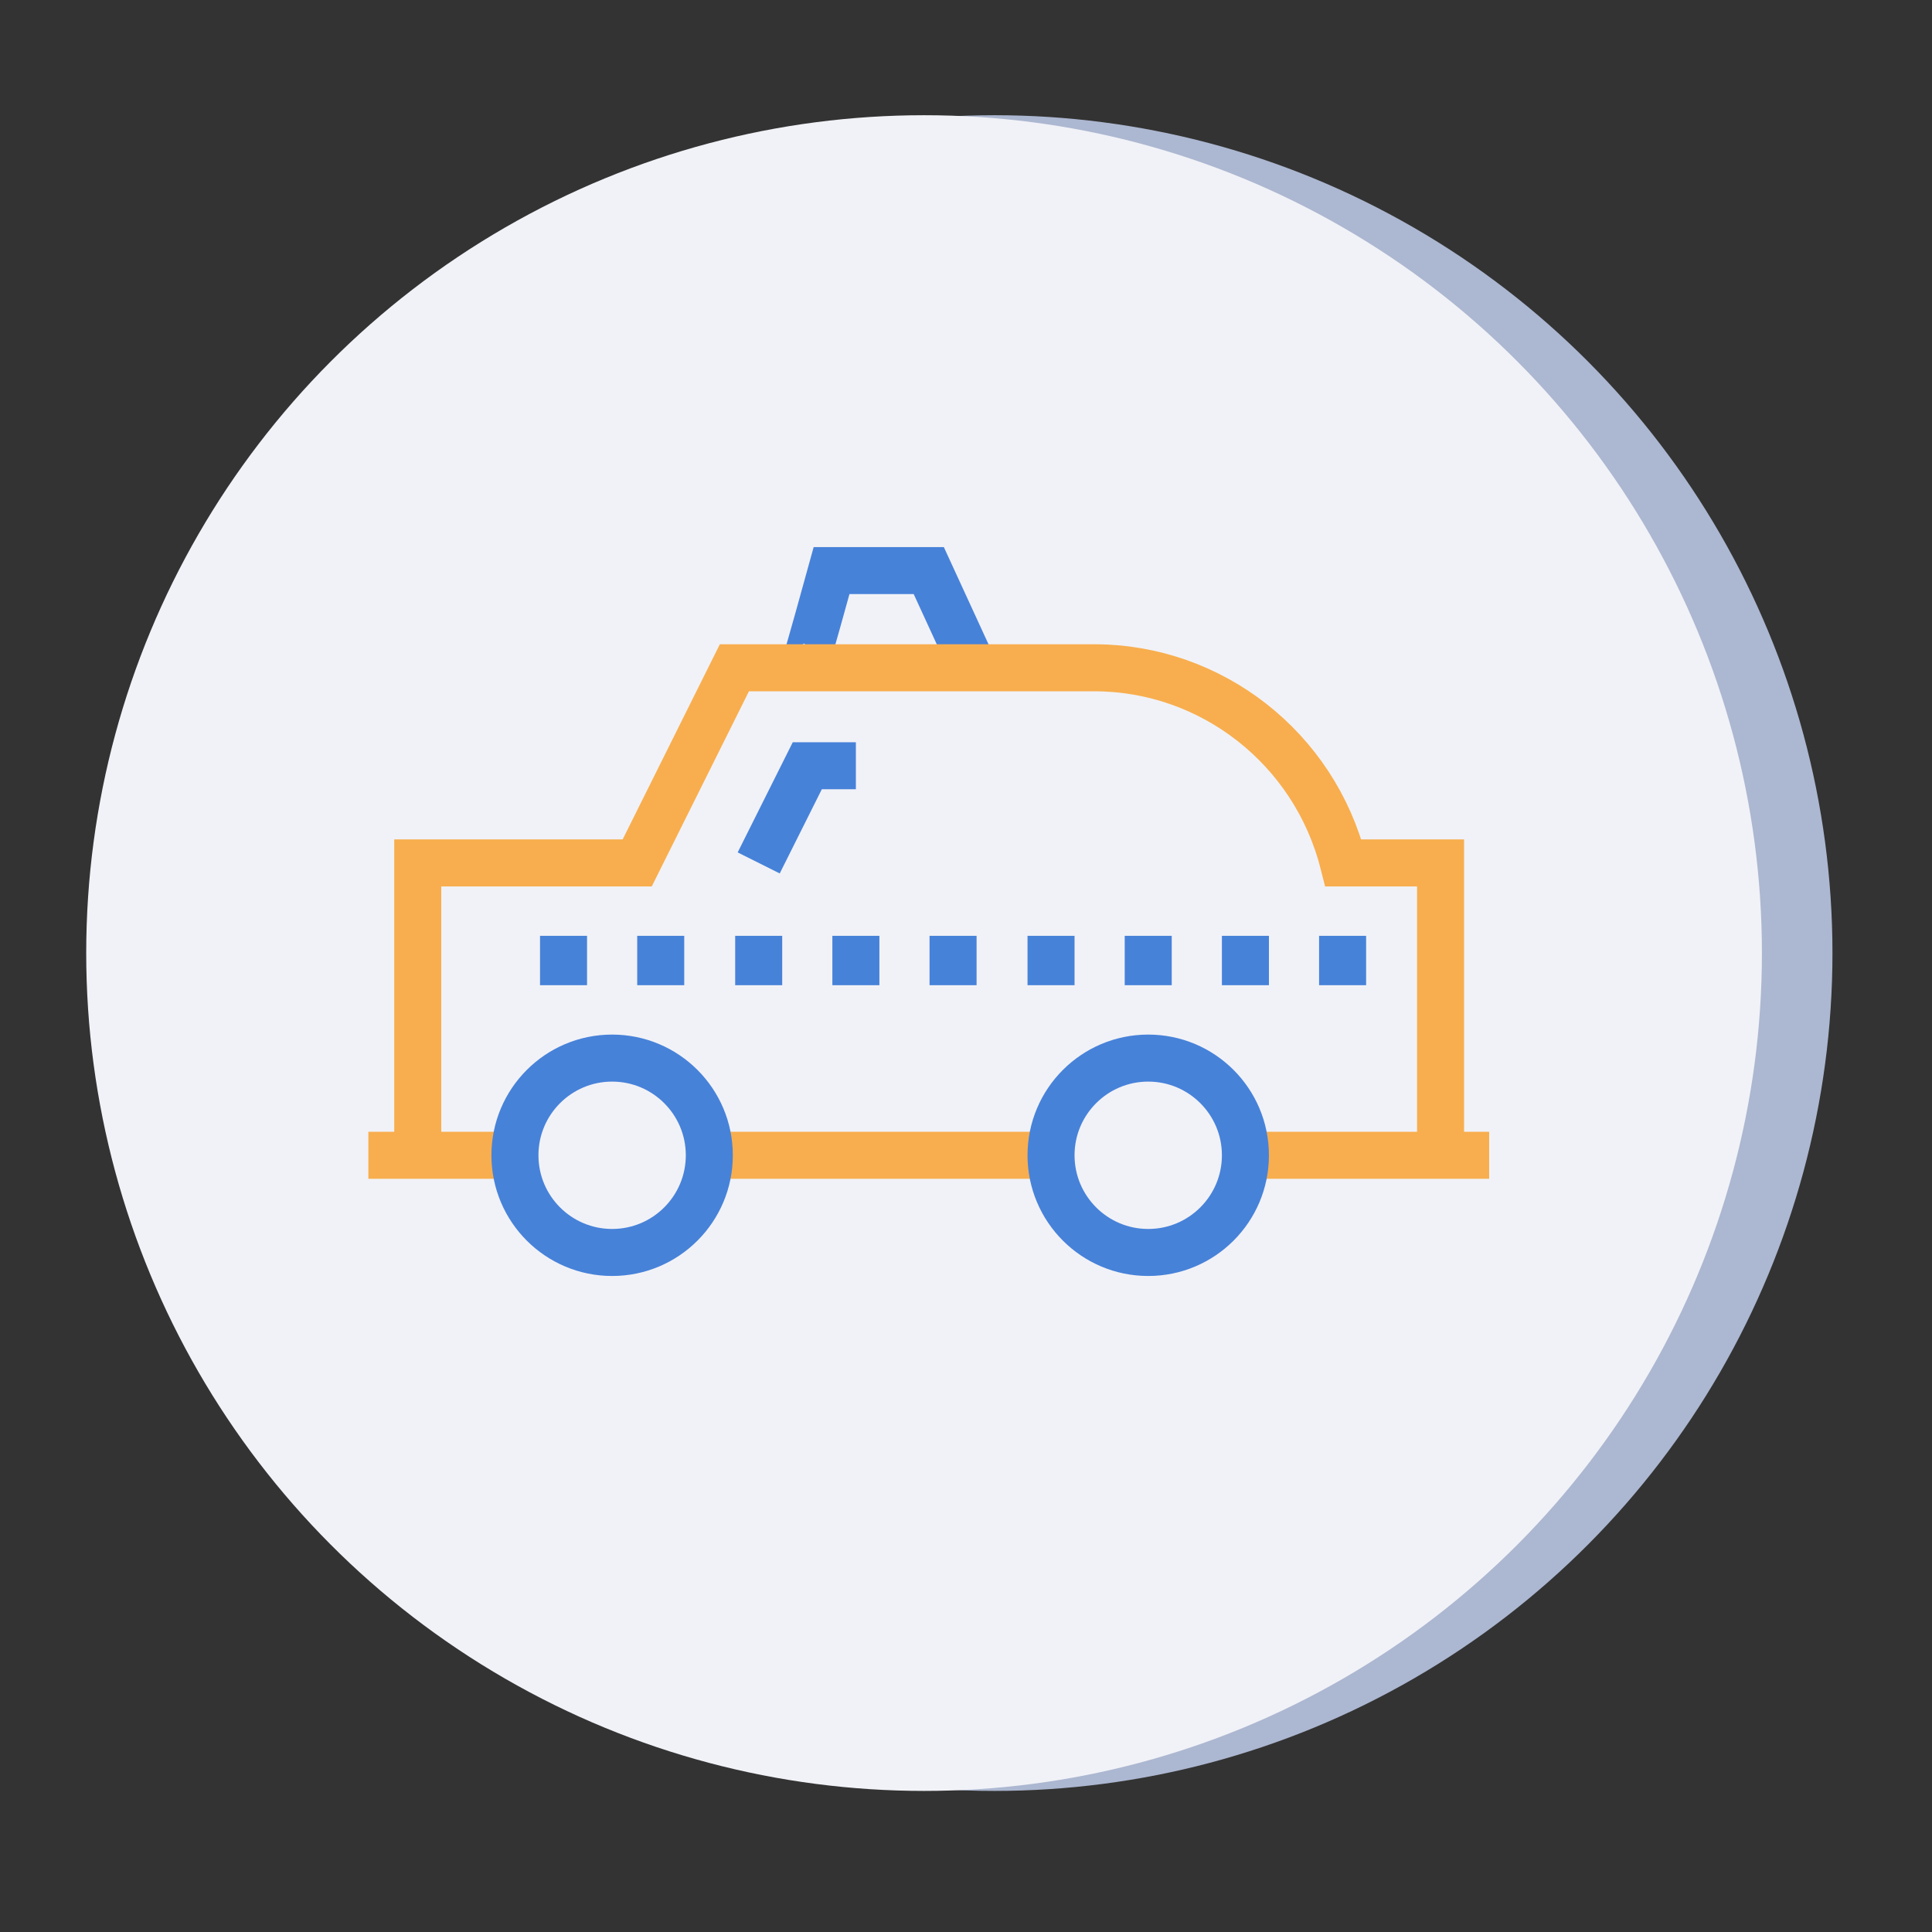 <?xml version="1.0" encoding="UTF-8"?> <!-- Generator: Adobe Illustrator 22.1.0, SVG Export Plug-In . SVG Version: 6.00 Build 0) --> <svg xmlns="http://www.w3.org/2000/svg" xmlns:xlink="http://www.w3.org/1999/xlink" id="Layer_1" x="0px" y="0px" viewBox="0 0 246.5 246.5" xml:space="preserve"><rect x="0" y="0" width="246.5" height="246.5" fill="#333333" stroke="none"/> <circle fill="#ACB7D1" cx="126.9" cy="121.6" r="106.9"></circle> <circle fill="#F1F2F7" cx="117.9" cy="121.6" r="106.9"></circle> <g> <path fill="none" stroke="#4782D9" stroke-width="6" stroke-miterlimit="10" d="M102.6,85.1c0,0.4,3.5-12.3,3.5-12.3h12.4l5.7,12.4 "></path> <g> <line fill="none" stroke="#F8AE4E" stroke-width="6" stroke-miterlimit="10" x1="158.9" y1="147.4" x2="190" y2="147.4"></line> <line fill="none" stroke="#F8AE4E" stroke-width="6" stroke-miterlimit="10" x1="90.5" y1="147.4" x2="134.1" y2="147.4"></line> <line fill="none" stroke="#F8AE4E" stroke-width="6" stroke-miterlimit="10" x1="47" y1="147.4" x2="65.7" y2="147.4"></line> <path fill="none" stroke="#F8AE4E" stroke-width="6" stroke-miterlimit="10" d="M183.8,147.4v-37.3h-12.4 c-3.7-14.6-16.8-24.9-31.8-24.9H93.7l-12.4,24.9h-28v37.3"></path> <line fill="none" stroke="#4782D9" stroke-width="6" stroke-miterlimit="10" x1="158.9" y1="119.4" x2="158.9" y2="125.7"></line> <circle fill="none" stroke="#4782D9" stroke-width="6" stroke-miterlimit="10" cx="78.1" cy="147.4" r="12.4"></circle> <circle fill="none" stroke="#4782D9" stroke-width="6" stroke-miterlimit="10" cx="146.5" cy="147.4" r="12.4"></circle> <polyline fill="none" stroke="#4782D9" stroke-width="6" stroke-miterlimit="10" points="96.8,110.1 103,97.7 109.2,97.7 "></polyline> <line fill="none" stroke="#4782D9" stroke-width="6" stroke-miterlimit="10" x1="96.8" y1="119.4" x2="96.8" y2="125.7"></line> <line fill="none" stroke="#4782D9" stroke-width="6" stroke-miterlimit="10" x1="84.3" y1="119.4" x2="84.3" y2="125.7"></line> <line fill="none" stroke="#4782D9" stroke-width="6" stroke-miterlimit="10" x1="71.9" y1="119.4" x2="71.9" y2="125.7"></line> <line fill="none" stroke="#4782D9" stroke-width="6" stroke-miterlimit="10" x1="109.2" y1="119.4" x2="109.2" y2="125.7"></line> <line fill="none" stroke="#4782D9" stroke-width="6" stroke-miterlimit="10" x1="121.6" y1="119.4" x2="121.6" y2="125.7"></line> <line fill="none" stroke="#4782D9" stroke-width="6" stroke-miterlimit="10" x1="134.1" y1="119.4" x2="134.1" y2="125.7"></line> <line fill="none" stroke="#4782D9" stroke-width="6" stroke-miterlimit="10" x1="146.5" y1="119.4" x2="146.5" y2="125.7"></line> <line fill="none" stroke="#4782D9" stroke-width="6" stroke-miterlimit="10" x1="171.3" y1="119.4" x2="171.3" y2="125.7"></line> </g> </g> </svg> 
